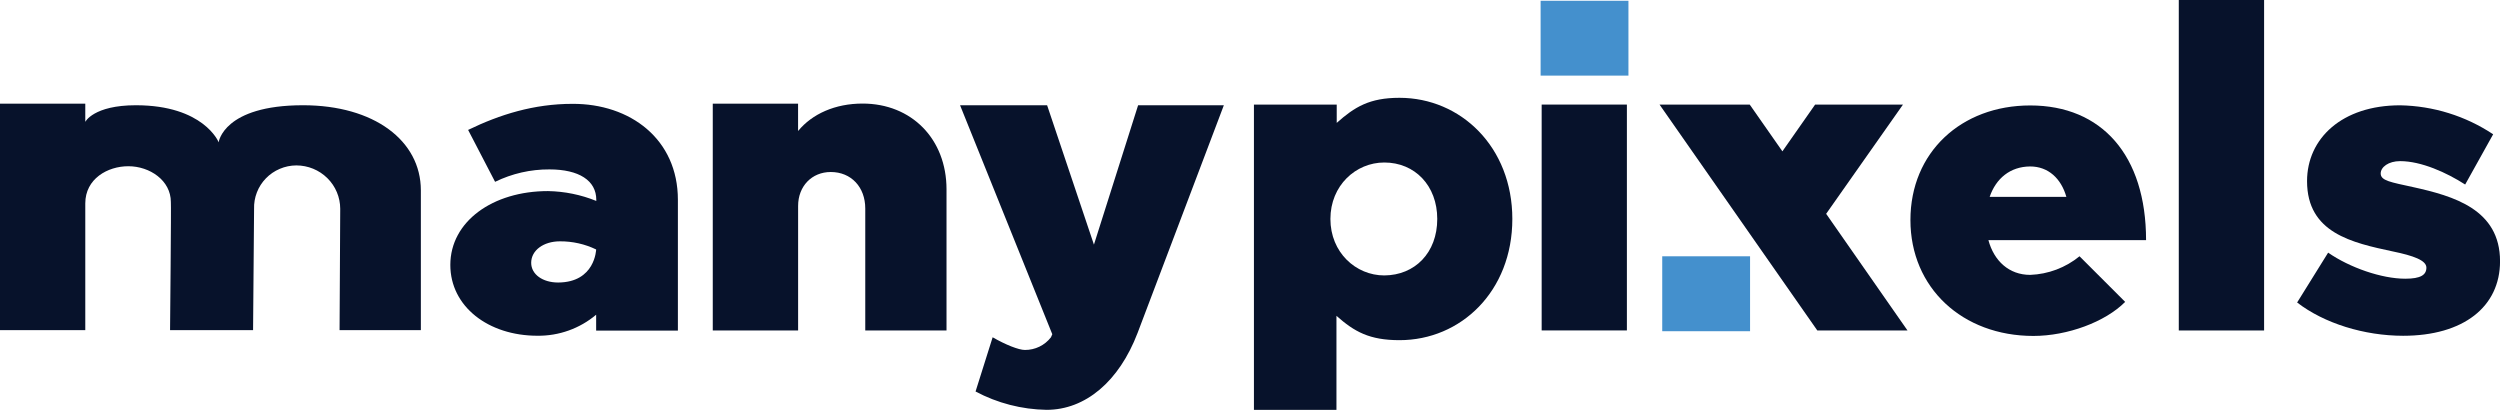 <?xml version="1.0" encoding="utf-8"?>
<svg xmlns="http://www.w3.org/2000/svg" width="122" height="20" viewBox="0 0 122 20" fill="none">
<g clip-path="url(#clip0_13015_117935)">
<path d="M75.182 0.038H79.468V3.69H75.182V0.038Z" fill="#4490CD"/>
<path d="M81.117 12.507H85.403V16.163H81.117V12.507Z" fill="#4490CD"/>
<path d="M33.081 9.751V16.134H29.092V15.358C28.294 16.032 27.274 16.397 26.224 16.384C23.83 16.384 21.976 14.959 21.976 12.929C21.976 10.809 24.044 9.325 26.741 9.325C27.55 9.339 28.35 9.502 29.099 9.806V9.751C29.099 8.81 28.256 8.267 26.812 8.267C25.892 8.262 24.984 8.47 24.16 8.873L22.844 6.34C24.396 5.586 26.059 5.068 27.933 5.068C30.751 5.054 33.081 6.783 33.081 9.751ZM29.092 12.174C28.542 11.908 27.936 11.773 27.324 11.777C26.526 11.777 25.922 12.216 25.922 12.825C25.922 13.389 26.482 13.787 27.238 13.787C29.049 13.779 29.092 12.174 29.092 12.174Z" fill="#07122B"/>
<path d="M46.19 9.24V16.127H42.225V10.175C42.225 9.128 41.535 8.394 40.542 8.394C39.617 8.394 38.948 9.086 38.948 10.05V16.127H34.783V5.06H38.946V6.393C39.636 5.556 40.757 5.054 42.094 5.054C44.486 5.054 46.19 6.783 46.19 9.24Z" fill="#07122B"/>
<path d="M47.607 19.105L48.441 16.459C49.067 16.822 49.714 17.078 50.016 17.078C50.262 17.079 50.505 17.024 50.725 16.917C50.946 16.809 51.138 16.653 51.287 16.459L51.352 16.311L46.851 5.136H51.099L53.384 11.938L55.54 5.136H59.724L55.514 16.248C54.61 18.613 52.97 20 51.073 20C49.862 19.98 48.673 19.674 47.607 19.105V19.105Z" fill="#07122B"/>
<path d="M75.233 5.103H79.392V16.125H75.233V5.103Z" fill="#07122B"/>
<path d="M88.685 16.127L80.986 5.104H85.387L86.981 7.385L88.578 5.104H92.865L89.116 10.434L93.086 16.127H88.685Z" fill="#07122B"/>
<path d="M101.481 12.506L103.708 14.732C102.741 15.709 100.892 16.394 99.231 16.394C95.763 16.394 93.229 14.045 93.229 10.738C93.229 7.432 95.709 5.146 99.074 5.146C102.564 5.146 104.728 7.578 104.728 11.718H97.034C97.308 12.737 98.043 13.414 99.074 13.414C99.955 13.381 100.801 13.062 101.481 12.506V12.506ZM97.096 9.606H100.838C100.585 8.712 99.955 8.123 99.072 8.123C98.094 8.129 97.402 8.712 97.096 9.606Z" fill="#07122B"/>
<path d="M106.325 0H110.488V16.127H106.325V0Z" fill="#07122B"/>
<path d="M112.1 14.762L113.613 12.329C114.665 13.058 116.221 13.601 117.377 13.601C118.133 13.601 118.408 13.414 118.408 13.06C118.408 12.706 117.777 12.477 116.768 12.27C114.792 11.846 112.584 11.375 112.584 8.84C112.584 6.76 114.286 5.139 117.126 5.139C118.745 5.168 120.321 5.659 121.666 6.553L120.3 9.005C119.396 8.422 118.157 7.863 117.126 7.863C116.558 7.863 116.178 8.153 116.178 8.465C116.178 8.819 116.663 8.889 117.756 9.13C119.732 9.567 122.002 10.211 122.002 12.749C122.002 14.972 120.214 16.386 117.272 16.386C115.377 16.384 113.422 15.782 112.1 14.762Z" fill="#07122B"/>
<path d="M14.789 5.136C10.916 5.136 10.67 6.929 10.67 6.946C10.67 6.923 9.926 5.136 6.63 5.136C4.568 5.136 4.156 5.946 4.162 5.95V5.058H0V16.11H4.162C4.162 16.11 4.162 9.865 4.162 9.925C4.162 8.725 5.251 8.112 6.263 8.112C7.309 8.112 8.338 8.805 8.338 9.859C8.359 9.908 8.299 16.11 8.299 16.11H12.35C12.35 16.11 12.399 10.317 12.399 10.192C12.39 9.918 12.437 9.645 12.536 9.389C12.635 9.133 12.785 8.9 12.977 8.702C13.169 8.504 13.399 8.347 13.654 8.239C13.908 8.13 14.182 8.074 14.459 8.072C15.028 8.072 15.573 8.295 15.975 8.693C16.377 9.09 16.603 9.63 16.603 10.192C16.603 10.317 16.571 16.11 16.571 16.11H20.538V9.291C20.538 6.859 18.251 5.136 14.789 5.136Z" fill="#07122B"/>
<path d="M73.802 10.685C73.802 14.221 71.285 16.6 68.295 16.6C66.833 16.6 66.096 16.191 65.219 15.412V20H61.192V5.106H65.232V5.997C66.109 5.216 66.833 4.773 68.295 4.773C71.285 4.773 73.802 7.173 73.802 10.685ZM70.138 10.685C70.138 9.06 69.047 7.93 67.553 7.93C66.165 7.93 64.924 9.051 64.924 10.685C64.924 12.32 66.165 13.441 67.553 13.441C69.047 13.433 70.138 12.335 70.138 10.685Z" fill="#07122B"/>
</g>
<defs>
<clipPath id="clip0_13015_117935">
<rect width="122" height="20" fill="white"/>
</clipPath>
</defs>
</svg>
